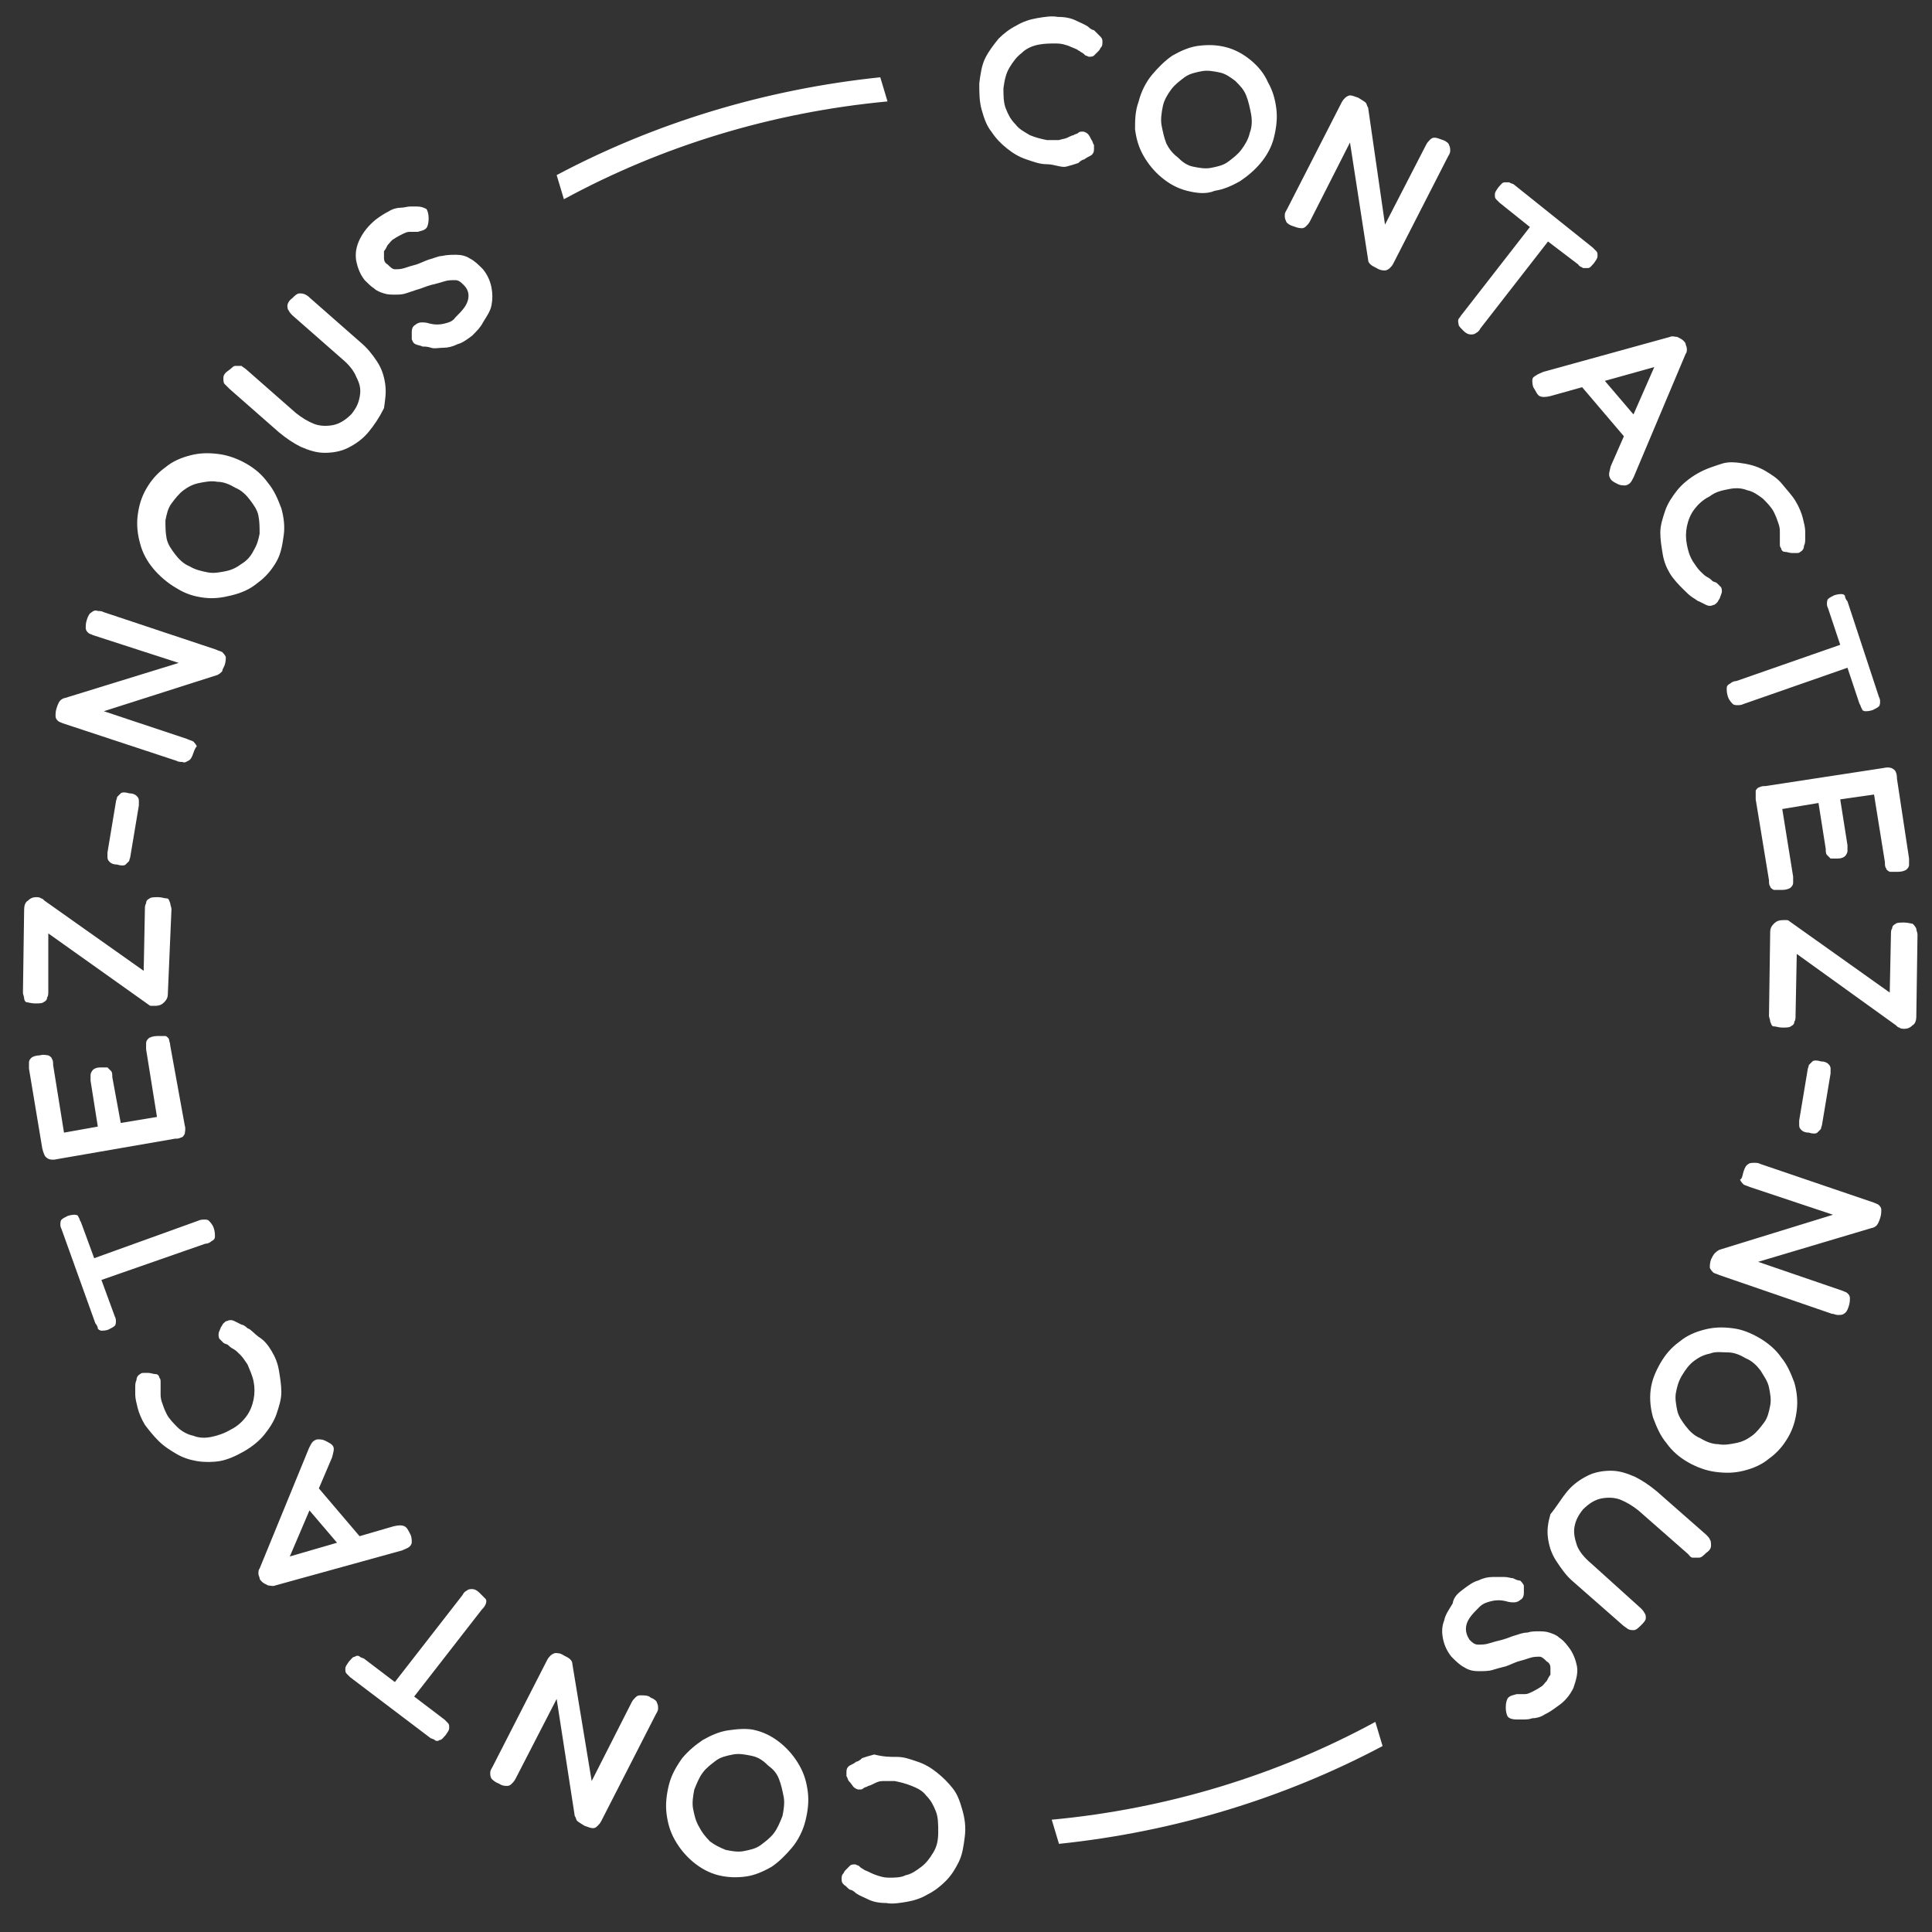 <svg xmlns="http://www.w3.org/2000/svg" viewBox="0 0 160 160" style="enable-background:new 0 0 160 160" xml:space="preserve"><rect x="0" y="0" width="160" height="160" fill="#333333" stroke="none"/><path d="M86.7 13.6c-.6 0-1.1-.2-1.7-.4-.6-.2-1.1-.5-1.6-.9s-.9-.8-1.3-1.4c-.4-.5-.6-1.1-.8-1.8-.2-.7-.2-1.4-.2-2.2.1-.8.2-1.5.5-2.1.3-.6.7-1.1 1.1-1.6.4-.4.9-.8 1.5-1.1.5-.3 1.1-.5 1.7-.6.6-.1 1.2-.2 1.7-.1.6 0 1.1.1 1.5.3.4.2.7.3 1 .5.2.2.4.3.5.3l.5.5c.2.2.2.3.2.5 0 .1 0 .3-.1.4-.1.1-.1.2-.2.3l-.4.4c-.1.1-.3.1-.4.1-.1 0-.2-.1-.3-.1-.1-.1-.2-.2-.4-.3-.1-.1-.2-.1-.3-.2-.2-.1-.5-.2-.7-.3-.3-.1-.6-.2-1-.2-.5 0-1 0-1.5.1s-1 .3-1.4.7c-.4.3-.7.7-1 1.2-.3.5-.4 1-.5 1.7 0 .6 0 1.2.2 1.7s.4.9.8 1.3c.3.4.7.6 1.2.9.5.2.9.3 1.4.4h1c.3-.1.5-.1.7-.2.2-.1.4-.2.5-.2.1-.1.3-.1.4-.2.1-.1.2-.1.4-.1.1 0 .3.1.4.2.1.1.2.3.3.5.1.1.1.3.2.4v.4c0 .2-.1.4-.3.5s-.4.2-.5.3c-.1 0-.3.1-.5.3-.3.1-.6.2-1 .3s-1-.2-1.6-.2zm11.6 2.2c-.8-.2-1.5-.6-2.1-1.1-.6-.5-1.1-1.1-1.5-1.8s-.6-1.4-.7-2.2c0-.7 0-1.5.3-2.3.2-.8.6-1.6 1.1-2.2s1.1-1.2 1.7-1.6c.7-.4 1.4-.7 2.1-.8.8-.1 1.5-.1 2.3.1.8.2 1.5.6 2.1 1.1.6.5 1.1 1.1 1.4 1.8.4.7.6 1.4.7 2.2.1.8 0 1.6-.2 2.4-.2.8-.6 1.5-1.1 2.1-.5.6-1.1 1.1-1.7 1.5-.7.4-1.4.7-2.1.8-.7.3-1.5.2-2.3 0zm.5-2c.5.1 1 .2 1.5.1s1-.2 1.4-.5c.4-.3.8-.6 1.1-1 .3-.4.6-.9.7-1.4.2-.5.2-1.1.1-1.6s-.2-1-.4-1.5-.5-.8-.9-1.2c-.4-.3-.8-.6-1.3-.7-.5-.1-1-.2-1.5-.1s-1 .2-1.4.5c-.4.3-.8.6-1.1 1-.3.4-.6.9-.7 1.4s-.2 1.1-.1 1.6.2 1 .4 1.5c.2.4.5.8.9 1.1.4.4.8.7 1.3.8zm8.2 4.9c-.3-.1-.5-.3-.5-.4-.1-.2-.1-.3-.1-.5s.1-.3.2-.5l4.5-8.8c.1-.2.2-.3.3-.4.1-.1.3-.2.4-.2.2 0 .4.1.7.2.3.2.5.3.6.4.1.1.1.3.2.4l1.4 9.7 3.4-6.6c.1-.2.2-.3.3-.4.1-.1.2-.2.4-.2s.4.1.7.2c.3.1.5.3.5.4.1.2.1.3.1.5s-.1.3-.2.5l-4.5 8.8c-.1.2-.2.3-.3.4-.1.1-.3.2-.4.2s-.4 0-.7-.2c-.2-.1-.4-.2-.5-.3-.1-.1-.2-.2-.2-.4l-1.5-9.7-3.3 6.5c-.1.2-.2.3-.3.4-.1.1-.2.2-.4.2-.3 0-.5-.1-.8-.2zm24.9 1.8.3.3c.1.1.1.2.1.4s-.1.3-.3.6c-.2.2-.3.4-.5.4h-.4c-.1-.1-.3-.1-.4-.3l-2.5-1.9-5.6 7.2c-.1.2-.2.3-.4.4-.1.1-.3.1-.4.1-.2 0-.4-.1-.6-.3-.2-.2-.4-.4-.4-.5s-.1-.3 0-.5c.1-.1.2-.3.3-.4l5.6-7.2-2.5-2-.3-.3c-.1-.1-.1-.2-.1-.4s.1-.3.3-.6c.2-.2.3-.4.5-.4h.4c.1.1.3.1.4.2l6.5 5.2zm3.4 19c-.1.2-.2.4-.3.5-.1.1-.3.2-.4.2-.2 0-.4 0-.6-.1-.4-.2-.6-.3-.7-.6-.1-.2 0-.5.1-.9l3.6-8.2-8.6 2.4c-.4.1-.7.1-.9 0-.2-.1-.3-.4-.5-.7-.1-.2-.1-.5-.1-.6 0-.2.1-.3.3-.4.1-.1.4-.2.6-.3l10.5-2.9c.2-.1.4 0 .6 0 .2.1.4.2.5.3.1.1.2.2.2.3 0 .1.1.2.1.4 0 .1 0 .3-.1.4l-4.3 10.2zm-4.5-7.7 1.9-.5 2.9 3.4-.8 1.8-4-4.7zm7.5 15.7c-.3-.5-.5-1-.6-1.6-.1-.6-.2-1.2-.2-1.8 0-.6.2-1.2.4-1.8.2-.6.6-1.2 1-1.7s1-1 1.7-1.4c.7-.4 1.4-.6 2-.8s1.3-.1 1.9 0c.6.1 1.2.3 1.7.6s1 .6 1.4 1.1.8.9 1.1 1.4c.3.5.5 1 .6 1.4s.2.8.2 1.1v.6c0 .2 0 .4-.1.6 0 .2-.1.4-.3.5-.1.1-.2.1-.3.1h-.4c-.2 0-.4-.1-.6-.1s-.3-.2-.3-.3c-.1-.1-.1-.2-.1-.4v-.9c0-.2 0-.4-.1-.7-.1-.3-.2-.6-.4-1s-.6-.8-.9-1.1c-.4-.3-.8-.6-1.3-.7-.5-.2-1-.2-1.5-.1s-1.1.2-1.6.6c-.6.3-1 .7-1.3 1.1-.3.4-.5.9-.6 1.4s-.1 1 0 1.5.2.9.5 1.4c.2.3.4.6.6.8.2.2.4.4.6.5.2.1.3.2.4.3.1.1.3.1.4.2l.3.3c.1.1.1.3.1.4s-.1.3-.2.6c-.1.1-.1.2-.2.3-.1.1-.2.2-.3.2-.2.1-.4.1-.6 0l-.6-.3c-.1 0-.3-.2-.5-.3-.3-.2-.5-.4-.8-.7s-.8-.8-1.1-1.3zm17.3 10.2c.1.2.1.3.1.4 0 .1 0 .3-.1.4-.1.1-.3.2-.5.3-.3.1-.5.1-.6.1-.2 0-.3-.1-.3-.2-.1-.1-.1-.3-.2-.4l-1-3-8.6 3c-.2.1-.4.1-.5.1s-.3 0-.4-.1-.3-.3-.4-.6c-.1-.3-.1-.5-.1-.7 0-.2.1-.3.3-.4.1-.1.3-.2.5-.2l8.6-3-1-3c-.1-.2-.1-.3-.1-.4 0-.1 0-.3.1-.4.1-.1.3-.2.5-.3.3-.1.5-.1.6-.1.2 0 .3.1.3.2s.1.3.2.4l2.6 7.9zm-10.2 8.5v-.7c0-.1.2-.3.3-.3.2-.1.3-.1.5-.1l9.8-1.5c.4-.1.7 0 .8.1.2.1.3.4.3.8l1 6.6v.5c0 .2-.1.3-.2.4-.1.1-.4.2-.7.2h-.7c-.2-.1-.3-.2-.3-.3-.1-.1-.1-.3-.1-.5l-.9-5.6-2.8.4.6 3.8v.5c0 .1-.1.3-.2.4-.1.1-.3.2-.6.2h-.6l-.3-.3c-.1-.1-.1-.3-.1-.5l-.6-3.8-3 .5.9 5.6v.5c0 .2-.1.3-.2.4-.1.1-.4.2-.7.2h-.7c-.2-.1-.3-.2-.3-.3-.1-.1-.1-.3-.1-.5l-1.1-6.7zm1.2 11c0-.3.1-.5.3-.7s.4-.3.8-.3h.3c.1 0 .2.1.2.1l8.3 5.9.1-4.8c0-.2 0-.4.1-.5 0-.2.1-.3.3-.4.1-.1.4-.1.7-.1.3 0 .6.1.7.1.1.1.2.2.3.4 0 .2.1.3.1.5l-.1 6.8c0 .3-.1.6-.3.7-.2.2-.4.3-.7.3-.1 0-.3 0-.4-.1-.1 0-.2-.1-.3-.2l-8.2-5.9-.1 5.1c0 .2 0 .4-.1.5 0 .2-.1.3-.3.4-.1.1-.4.1-.7.1-.3 0-.5-.1-.7-.1s-.2-.2-.3-.4c0-.2-.1-.3-.1-.5l.1-6.9zm3.1 11.4c0-.1.1-.3.1-.4l.3-.3c.1-.1.4-.1.7 0 .3 0 .5.1.6.2.1.1.2.2.2.4v.4l-.7 4.2c0 .1-.1.3-.1.4l-.3.3c-.1.1-.4.1-.7 0-.3 0-.5-.1-.6-.2-.1-.1-.2-.2-.2-.4v-.4l.7-4.2zm-5.3 8.4c.1-.3.2-.5.4-.6.1-.1.3-.1.5-.1s.3 0 .5.1l9.4 3.2c.2.1.3.1.4.2.1.1.2.2.2.4s0 .4-.1.7c-.1.3-.2.5-.3.6-.1.1-.3.2-.4.2l-9.4 2.8 7 2.4c.2.1.3.1.4.2.1.1.2.2.2.4s0 .4-.1.7c-.1.3-.2.5-.4.6-.1.1-.3.1-.5.1s-.3-.1-.5-.1l-9.3-3.2c-.2-.1-.3-.1-.5-.2-.1-.1-.2-.2-.3-.4 0-.2 0-.4.1-.7.1-.2.2-.4.3-.5.1-.1.2-.2.4-.3l9.4-2.9-6.9-2.3c-.2-.1-.3-.1-.5-.2-.1-.1-.2-.2-.3-.4.2-.1.2-.4.3-.7zm-6.9 15.9c.4-.7.9-1.3 1.6-1.8.6-.5 1.3-.8 2.1-1 .8-.2 1.5-.2 2.3-.1.8.1 1.5.4 2.2.8.7.4 1.4 1 1.8 1.6.5.6.8 1.3 1.1 2.1.2.7.3 1.5.2 2.3s-.3 1.5-.7 2.2c-.4.7-.9 1.3-1.6 1.8-.6.5-1.3.8-2.1 1s-1.5.2-2.3.1c-.8-.1-1.6-.4-2.3-.8-.7-.4-1.3-.9-1.8-1.6-.5-.6-.8-1.3-1.1-2.1-.2-.7-.3-1.5-.2-2.3.1-.8.4-1.5.8-2.2zm1.8 1c-.3.5-.4.9-.5 1.4-.1.5 0 1 .1 1.5s.4.9.7 1.3c.3.4.7.8 1.2 1 .5.3 1 .5 1.5.5.5.1 1 0 1.5-.1s.9-.3 1.3-.6.7-.7 1-1.1c.3-.4.4-.9.5-1.4.1-.5 0-1-.1-1.5s-.4-.9-.7-1.4c-.3-.4-.7-.8-1.2-1-.5-.3-1-.5-1.5-.5s-1-.1-1.5.1c-.5.1-.9.3-1.3.6s-.7.7-1 1.2zm-9.5 9.6c.5-.6 1.1-1 1.7-1.3.6-.3 1.3-.4 1.9-.4.7 0 1.3.2 2 .5.6.3 1.2.7 1.8 1.2l4.1 3.6c.1.1.3.3.3.4.1.1.1.3.1.5s-.1.4-.4.6c-.2.2-.4.4-.6.4h-.5c-.2 0-.3-.2-.4-.3l-4.1-3.6c-.5-.4-1-.7-1.5-.9s-1.1-.2-1.6-.1-1 .4-1.5.9c-.4.5-.6.9-.7 1.4s0 1 .2 1.6c.2.5.6 1 1.2 1.5l4.1 3.7c.1.1.2.2.3.4.1.1.1.3.1.4 0 .2-.2.4-.4.6-.2.2-.4.4-.6.4-.2 0-.3 0-.5-.1-.1-.1-.3-.2-.4-.3l-4.1-3.6c-.6-.5-1-1.1-1.4-1.7-.4-.6-.6-1.2-.7-1.9-.1-.7 0-1.3.2-2 .5-.6.9-1.3 1.4-1.9zm-8.6 8.1c.4-.3.8-.6 1.2-.7.4-.2.8-.3 1.2-.3h1c.3 0 .5.1.7.1.2.1.4.2.6.2.1.1.2.2.3.4v.6c0 .3-.1.5-.3.6-.1.1-.3.2-.5.2s-.4 0-.7-.1c-.4-.1-.8-.1-1.2 0-.4.1-.7.2-1 .5-.3.3-.6.6-.8.9-.2.3-.3.6-.3.9 0 .3.1.6.3.9.2.2.4.4.7.4.3 0 .6 0 .9-.1.3-.1.7-.2 1.1-.3.4-.1.8-.3 1.2-.4.3-.1.6-.2.9-.2.3-.1.6-.1.9-.1.3 0 .6 0 .9.1.3.1.6.2.8.4.3.2.5.4.8.8.4.5.6 1.1.7 1.6.1.6-.1 1.2-.3 1.8-.3.6-.7 1.1-1.3 1.5-.4.3-.7.5-1.1.7-.3.2-.7.3-1 .3-.3.1-.5.1-.8.1h-.5c-.4 0-.6-.1-.7-.2-.1-.1-.2-.4-.2-.8s.1-.7.2-.8c.2-.2.4-.2.7-.3h.7c.2 0 .4-.1.6-.2.2-.1.4-.2.7-.4.2-.1.3-.3.5-.5.1-.2.2-.4.3-.5v-.6c0-.2-.1-.4-.3-.5-.2-.2-.4-.4-.6-.4-.2 0-.5 0-.8.1s-.6.2-1 .3c-.3.1-.7.3-1 .4-.4.1-.8.2-1.1.3s-.8.1-1.2.1c-.4 0-.8-.1-1.1-.3-.4-.2-.7-.5-1.1-.9-.4-.5-.6-1-.7-1.5-.1-.5-.1-1 .1-1.5.1-.5.4-.9.7-1.4.1-.6.5-.9.9-1.2zm-46.9 13.9c.6 0 1.1.2 1.7.4.6.2 1.1.5 1.6.9s.9.8 1.3 1.3.6 1.1.8 1.8c.2.7.3 1.4.2 2.2-.1.8-.2 1.5-.5 2.1-.3.6-.6 1.1-1.1 1.6-.4.4-.9.8-1.5 1.1-.5.3-1.1.5-1.7.6-.6.1-1.2.2-1.7.1-.6 0-1.1-.1-1.5-.3-.4-.2-.7-.3-1-.5-.2-.2-.4-.3-.5-.3-.2-.1-.3-.3-.5-.4-.2-.2-.2-.3-.2-.5 0-.1 0-.3.1-.4.1-.1.1-.2.2-.3l.4-.4c.1-.1.3-.1.4-.1.1 0 .2.1.3.1.1.1.2.2.4.3.1.1.2.1.4.2s.4.2.7.3c.3.1.6.2 1 .2.5 0 1 0 1.4-.2.5-.1.9-.4 1.3-.7.4-.3.7-.7 1-1.2.3-.5.4-1 .4-1.7 0-.6 0-1.2-.2-1.7s-.4-.9-.8-1.3c-.3-.4-.7-.6-1.2-.8-.5-.2-.9-.3-1.4-.4h-1c-.3 0-.5.1-.7.2s-.4.2-.5.2c-.1.1-.3.1-.4.2-.1.1-.2.1-.4.1-.1 0-.3-.1-.4-.2-.1-.1-.2-.3-.4-.5-.1-.1-.1-.3-.2-.4v-.4c0-.2.1-.4.3-.5s.4-.2.5-.3c.1 0 .3-.1.5-.3.3-.1.6-.2 1-.3.8.2 1.3.2 1.9.2zm-11.7-2.2c.8.2 1.5.6 2.1 1.1.6.5 1.1 1.1 1.5 1.8.4.7.6 1.4.7 2.2s0 1.6-.2 2.4c-.2.8-.6 1.6-1.1 2.2-.5.6-1.1 1.2-1.7 1.6-.7.4-1.4.7-2.1.8s-1.5.1-2.3-.1c-.8-.2-1.5-.6-2.1-1.1-.6-.5-1.1-1.1-1.5-1.8-.4-.7-.6-1.4-.7-2.2-.1-.8 0-1.6.2-2.4.2-.8.6-1.5 1.1-2.2.5-.6 1.1-1.1 1.7-1.5.7-.4 1.4-.7 2.1-.8s1.6-.2 2.3 0zm-.4 2.1c-.5-.1-1-.2-1.5-.1s-1 .2-1.4.5c-.4.3-.8.6-1.1 1s-.5.9-.7 1.4c-.1.5-.2 1.1-.1 1.6s.2 1 .5 1.5c.2.4.5.8.9 1.2.4.3.8.5 1.3.7.5.1 1 .2 1.5.1s1-.2 1.4-.5.8-.6 1.1-1c.3-.4.5-.9.7-1.4.1-.5.2-1.1.1-1.6s-.2-1-.4-1.5-.5-.8-.9-1.1c-.5-.5-.9-.7-1.4-.8zm-8.3-4.8c.3.1.5.3.5.4.1.2.1.3.1.5s-.1.3-.2.5l-4.5 8.8c-.1.2-.2.3-.3.4-.1.1-.2.2-.4.2s-.4-.1-.7-.2c-.3-.2-.5-.3-.6-.4-.1-.1-.1-.3-.2-.4l-1.5-9.7-3.4 6.6c-.1.2-.2.3-.3.4s-.2.2-.4.2-.4 0-.7-.2c-.3-.1-.5-.3-.6-.4-.1-.2-.1-.3-.1-.5s.1-.3.2-.5l4.5-8.8c.1-.2.2-.3.3-.4.1-.1.3-.2.4-.2.2 0 .4 0 .7.2.2.1.4.2.5.3.1.1.2.2.2.4l1.6 9.7 3.3-6.5c.1-.2.2-.3.3-.4.1-.1.2-.2.4-.2.4 0 .7 0 .9.2zM29 138.9l-.3-.3c-.1-.1-.1-.2-.1-.4s.1-.3.3-.6c.2-.2.3-.4.5-.4.1-.1.3-.1.4 0s.3.1.4.2l2.5 1.9 5.6-7.2c.1-.2.2-.3.4-.4.1-.1.3-.1.4-.1.2 0 .4.1.6.3l.5.5c.1.1.1.3 0 .5s-.2.3-.3.4l-5.6 7.2 2.5 1.9.3.3c.1.1.1.2.1.4s-.1.3-.3.6c-.2.2-.3.4-.5.4-.1.1-.3.1-.4 0-.1-.1-.3-.1-.4-.2l-6.6-5zm-3.4-19c.1-.2.2-.4.3-.5.1-.1.3-.2.4-.2.2 0 .4 0 .6.1.4.2.6.3.7.5.1.2 0 .5-.1.9l-3.5 8.2 8.6-2.5c.4-.1.7-.1.9 0 .2.1.3.3.5.7.1.2.1.5.1.6 0 .2-.1.3-.2.4-.1.1-.4.2-.6.3l-10.5 2.9c-.2.1-.4 0-.6 0-.2-.1-.4-.2-.5-.3-.1-.1-.2-.2-.2-.3s-.1-.2-.1-.4c0-.1 0-.3.1-.4l4.1-10zm4.5 7.7-1.9.5-2.9-3.4.8-1.8 4 4.7zm-7.6-15.7c.3.5.5 1 .6 1.6.1.6.2 1.2.2 1.8 0 .6-.2 1.2-.4 1.8-.2.6-.6 1.2-1 1.7s-1 1-1.7 1.4c-.7.4-1.4.7-2 .8s-1.3.1-1.9 0c-.6-.1-1.2-.3-1.7-.6s-1-.6-1.5-1.1c-.4-.4-.8-.9-1.1-1.3-.3-.5-.5-1-.6-1.4s-.2-.8-.2-1.1v-.6c0-.2 0-.4.1-.6 0-.2.1-.4.3-.5.1-.1.2-.1.3-.1h.4c.2 0 .4.1.6.1s.3.2.3.3c.1.1.1.2.1.4v.9c0 .2 0 .4.1.7.1.3.2.6.4 1s.6.8.9 1.1.8.6 1.3.7c.5.2 1 .2 1.5.1s1.1-.3 1.6-.6c.6-.3 1-.7 1.3-1.1.3-.4.5-.9.6-1.4.1-.5.1-1 0-1.5s-.3-.9-.5-1.4c-.2-.3-.4-.6-.6-.8-.2-.2-.4-.4-.6-.5-.2-.1-.3-.2-.4-.3-.1-.1-.3-.1-.4-.2l-.3-.3c-.1-.1-.1-.3-.1-.4 0-.2.1-.3.2-.6.1-.1.1-.2.2-.3.1-.1.2-.2.3-.2.2-.1.4-.1.6 0l.6.3c.1 0 .3.1.5.3.3.1.5.4.9.7.5.3.8.7 1.1 1.2zM5.1 101.8c-.1-.2-.1-.3-.1-.4 0-.1 0-.3.1-.4.1-.1.3-.2.5-.3.3-.1.5-.1.6-.1.2 0 .3.1.3.2.1.1.1.3.2.4l1.1 3 8.6-3.1c.2-.1.4-.1.5-.1.2 0 .3 0 .4.1.1.1.3.3.4.6.1.3.1.5.1.7s-.1.3-.3.4c-.1.1-.3.2-.5.2l-8.6 3 1.1 3c.1.2.1.3.1.4 0 .1 0 .3-.1.4-.1.1-.3.2-.5.3s-.5.1-.6.1-.3-.1-.3-.2-.1-.3-.2-.4l-2.8-7.8zm10.2-8.6c.1.3 0 .6 0 .7-.1.2-.2.3-.3.3-.2.1-.3.1-.5.1L4.7 96c-.4.1-.7 0-.8-.1-.2-.1-.3-.4-.4-.8l-1.1-6.6V88c0-.2.1-.3.2-.4.1-.1.4-.2.7-.2.3-.1.6 0 .7 0 .2.1.3.2.3.3.1.1.1.3.1.5l.9 5.6 2.8-.5-.6-3.8V89c0-.1.1-.3.2-.4.1-.1.3-.2.6-.2h.6l.3.3c.1.1.1.3.1.5L10 93l3-.5-.9-5.6v-.5c0-.2.1-.3.2-.4.1-.1.4-.2.7-.2h.7c.1 0 .3.2.3.3s.1.3.1.5l1.2 6.6zm-1.4-10.9c0 .3-.1.5-.3.7s-.4.3-.8.3h-.3c-.1 0-.2-.1-.2-.1L4 77.3v4.8c0 .2 0 .4-.1.5 0 .2-.1.3-.3.4-.1.1-.4.1-.7.1-.3 0-.6-.1-.7-.1-.1 0-.2-.2-.2-.3 0-.2-.1-.3-.1-.5l.1-6.9c0-.3.1-.6.3-.7.2-.2.4-.3.7-.3.1 0 .3 0 .4.1.1 0 .2.1.3.2l8.2 5.8.1-5.1c0-.2 0-.3.1-.5 0-.2.1-.3.3-.4.1-.1.4-.1.7-.1.3 0 .5.1.7.1s.2.2.3.4c0 .2.1.3.1.5l-.3 7zm-3.1-11.4c0 .1-.1.3-.1.4l-.3.3c-.1.1-.4.1-.7 0-.3 0-.5-.1-.6-.2-.1-.1-.2-.2-.2-.4v-.4l.7-4.2c0-.1.1-.3.1-.4l.3-.3c.1-.1.4-.1.7 0 .3 0 .5.1.6.2.1.1.2.2.2.4v.4l-.7 4.2zm5.2-8.5c-.1.3-.2.5-.4.6s-.3.2-.5.1c-.2 0-.3 0-.5-.1l-9.4-3.1c-.2-.1-.3-.1-.4-.2-.1-.1-.2-.2-.2-.4s0-.4.1-.7c.1-.3.2-.5.3-.6.1-.1.3-.2.4-.2l9.4-2.9-7.1-2.3c-.2-.1-.3-.1-.4-.2-.1-.1-.2-.2-.2-.4s0-.4.1-.7c.1-.3.2-.5.4-.6.1-.1.3-.2.5-.1.2 0 .3 0 .5.1l9.3 3.1c.2.1.3.1.5.2.1.1.2.2.3.4 0 .2 0 .4-.1.7-.1.2-.2.4-.2.5-.1.1-.2.2-.4.3l-9.4 3 6.9 2.3c.2.1.3.1.5.2.1.1.2.2.3.4-.1.1-.2.3-.3.6zm6.9-15.9c-.4.7-.9 1.3-1.6 1.8-.6.5-1.3.8-2.1 1s-1.5.3-2.3.2c-.8-.1-1.5-.3-2.3-.8-.7-.4-1.4-1-1.9-1.6-.5-.6-.9-1.3-1.1-2.1-.2-.7-.3-1.5-.2-2.3.1-.8.3-1.5.7-2.2.4-.7.9-1.3 1.6-1.8.6-.5 1.3-.8 2.1-1 .8-.2 1.5-.2 2.3-.1s1.6.4 2.3.8c.7.4 1.3.9 1.8 1.6.5.6.8 1.3 1.1 2.1.2.7.3 1.5.2 2.2s-.2 1.5-.6 2.2zm-1.9-.9c.3-.5.4-.9.5-1.4 0-.5 0-1-.1-1.5s-.4-.9-.7-1.3c-.3-.4-.7-.8-1.2-1-.5-.3-1-.5-1.5-.5-.5-.1-1 0-1.5.1s-.9.3-1.3.6-.7.7-1 1.1c-.3.4-.4.9-.5 1.4 0 .5 0 1 .1 1.5s.4.9.7 1.3c.3.4.7.8 1.2 1 .5.3 1 .4 1.5.5.5.1 1 0 1.5-.1s.9-.3 1.3-.6c.5-.3.8-.7 1-1.1zm9.5-9.8c-.5.6-1.1 1-1.7 1.3-.6.3-1.3.4-1.9.4-.7 0-1.3-.2-2-.5-.6-.3-1.2-.7-1.8-1.2L19 32.2l-.4-.4c-.1-.1-.1-.3-.1-.5s.1-.4.4-.6.4-.4.6-.4h.5c.1.1.3.2.4.3l4.1 3.6c.5.4 1 .7 1.5.9.5.2 1.1.2 1.6.1s1-.4 1.5-.9c.4-.5.6-.9.7-1.5s0-1-.3-1.6c-.2-.5-.6-1-1.2-1.5l-4.1-3.6c-.1-.1-.2-.2-.3-.4-.1-.1-.1-.3-.1-.4s.1-.4.4-.6c.2-.2.4-.4.6-.4.2 0 .3 0 .5.1s.3.2.4.3l4.1 3.6c.6.5 1 1 1.4 1.6.4.6.6 1.2.7 1.9.1.7 0 1.3-.1 2-.4.8-.8 1.4-1.3 2zm8.6-8c-.4.3-.8.6-1.2.7-.4.2-.8.3-1.2.3-.4 0-.7.1-1 0s-.5-.1-.7-.1c-.2-.1-.4-.1-.6-.2s-.2-.2-.3-.4v-.6c0-.3.1-.5.3-.6.1-.1.3-.2.5-.2s.4 0 .7.1c.4.1.8.1 1.2 0 .4-.1.7-.2.9-.5.3-.3.6-.6.8-.9s.3-.6.3-.9c0-.3-.1-.6-.4-.9-.2-.2-.4-.4-.7-.4-.3 0-.6 0-.9.1-.3.1-.7.2-1.1.3-.4.1-.8.3-1.2.4l-.9.3c-.3.1-.6.1-.9.1-.3 0-.6 0-.9-.1-.3-.1-.6-.2-.8-.4-.3-.2-.5-.4-.8-.7-.4-.5-.6-1.1-.7-1.6-.1-.6 0-1.2.3-1.8.3-.6.7-1.1 1.3-1.6.4-.3.7-.5 1.1-.7.3-.2.7-.3 1-.3s.5-.1.8-.1h.5c.4 0 .6.1.8.2.1.1.2.4.2.8s-.1.7-.2.8c-.2.2-.4.2-.7.3h-.7c-.2 0-.4.1-.6.2-.2.1-.4.2-.7.4-.2.1-.3.3-.5.5-.1.2-.2.4-.3.5v.6c0 .2.1.4.3.5.2.2.4.4.6.4.2 0 .5 0 .8-.1.3-.1.6-.2 1-.3.3-.1.7-.3 1-.4.4-.1.8-.3 1.1-.3.4-.1.8-.1 1.2-.1.4 0 .8.1 1.1.3.4.2.7.5 1.1.9.4.5.6 1 .7 1.5.1.5.1 1 0 1.5s-.4.9-.7 1.4c-.2.4-.5.7-.9 1.1zm7.6-11.3c8.1-4.4 17.2-7.2 26.8-8.1l-.6-2c-9.6 1-18.7 3.8-26.8 8.1l.6 2zm67.2 126.1c-8.1 4.4-17.2 7.2-26.8 8.1l.6 2c9.6-1 18.7-3.8 26.8-8.1l-.6-2z" style="fill:#fff"/></svg>